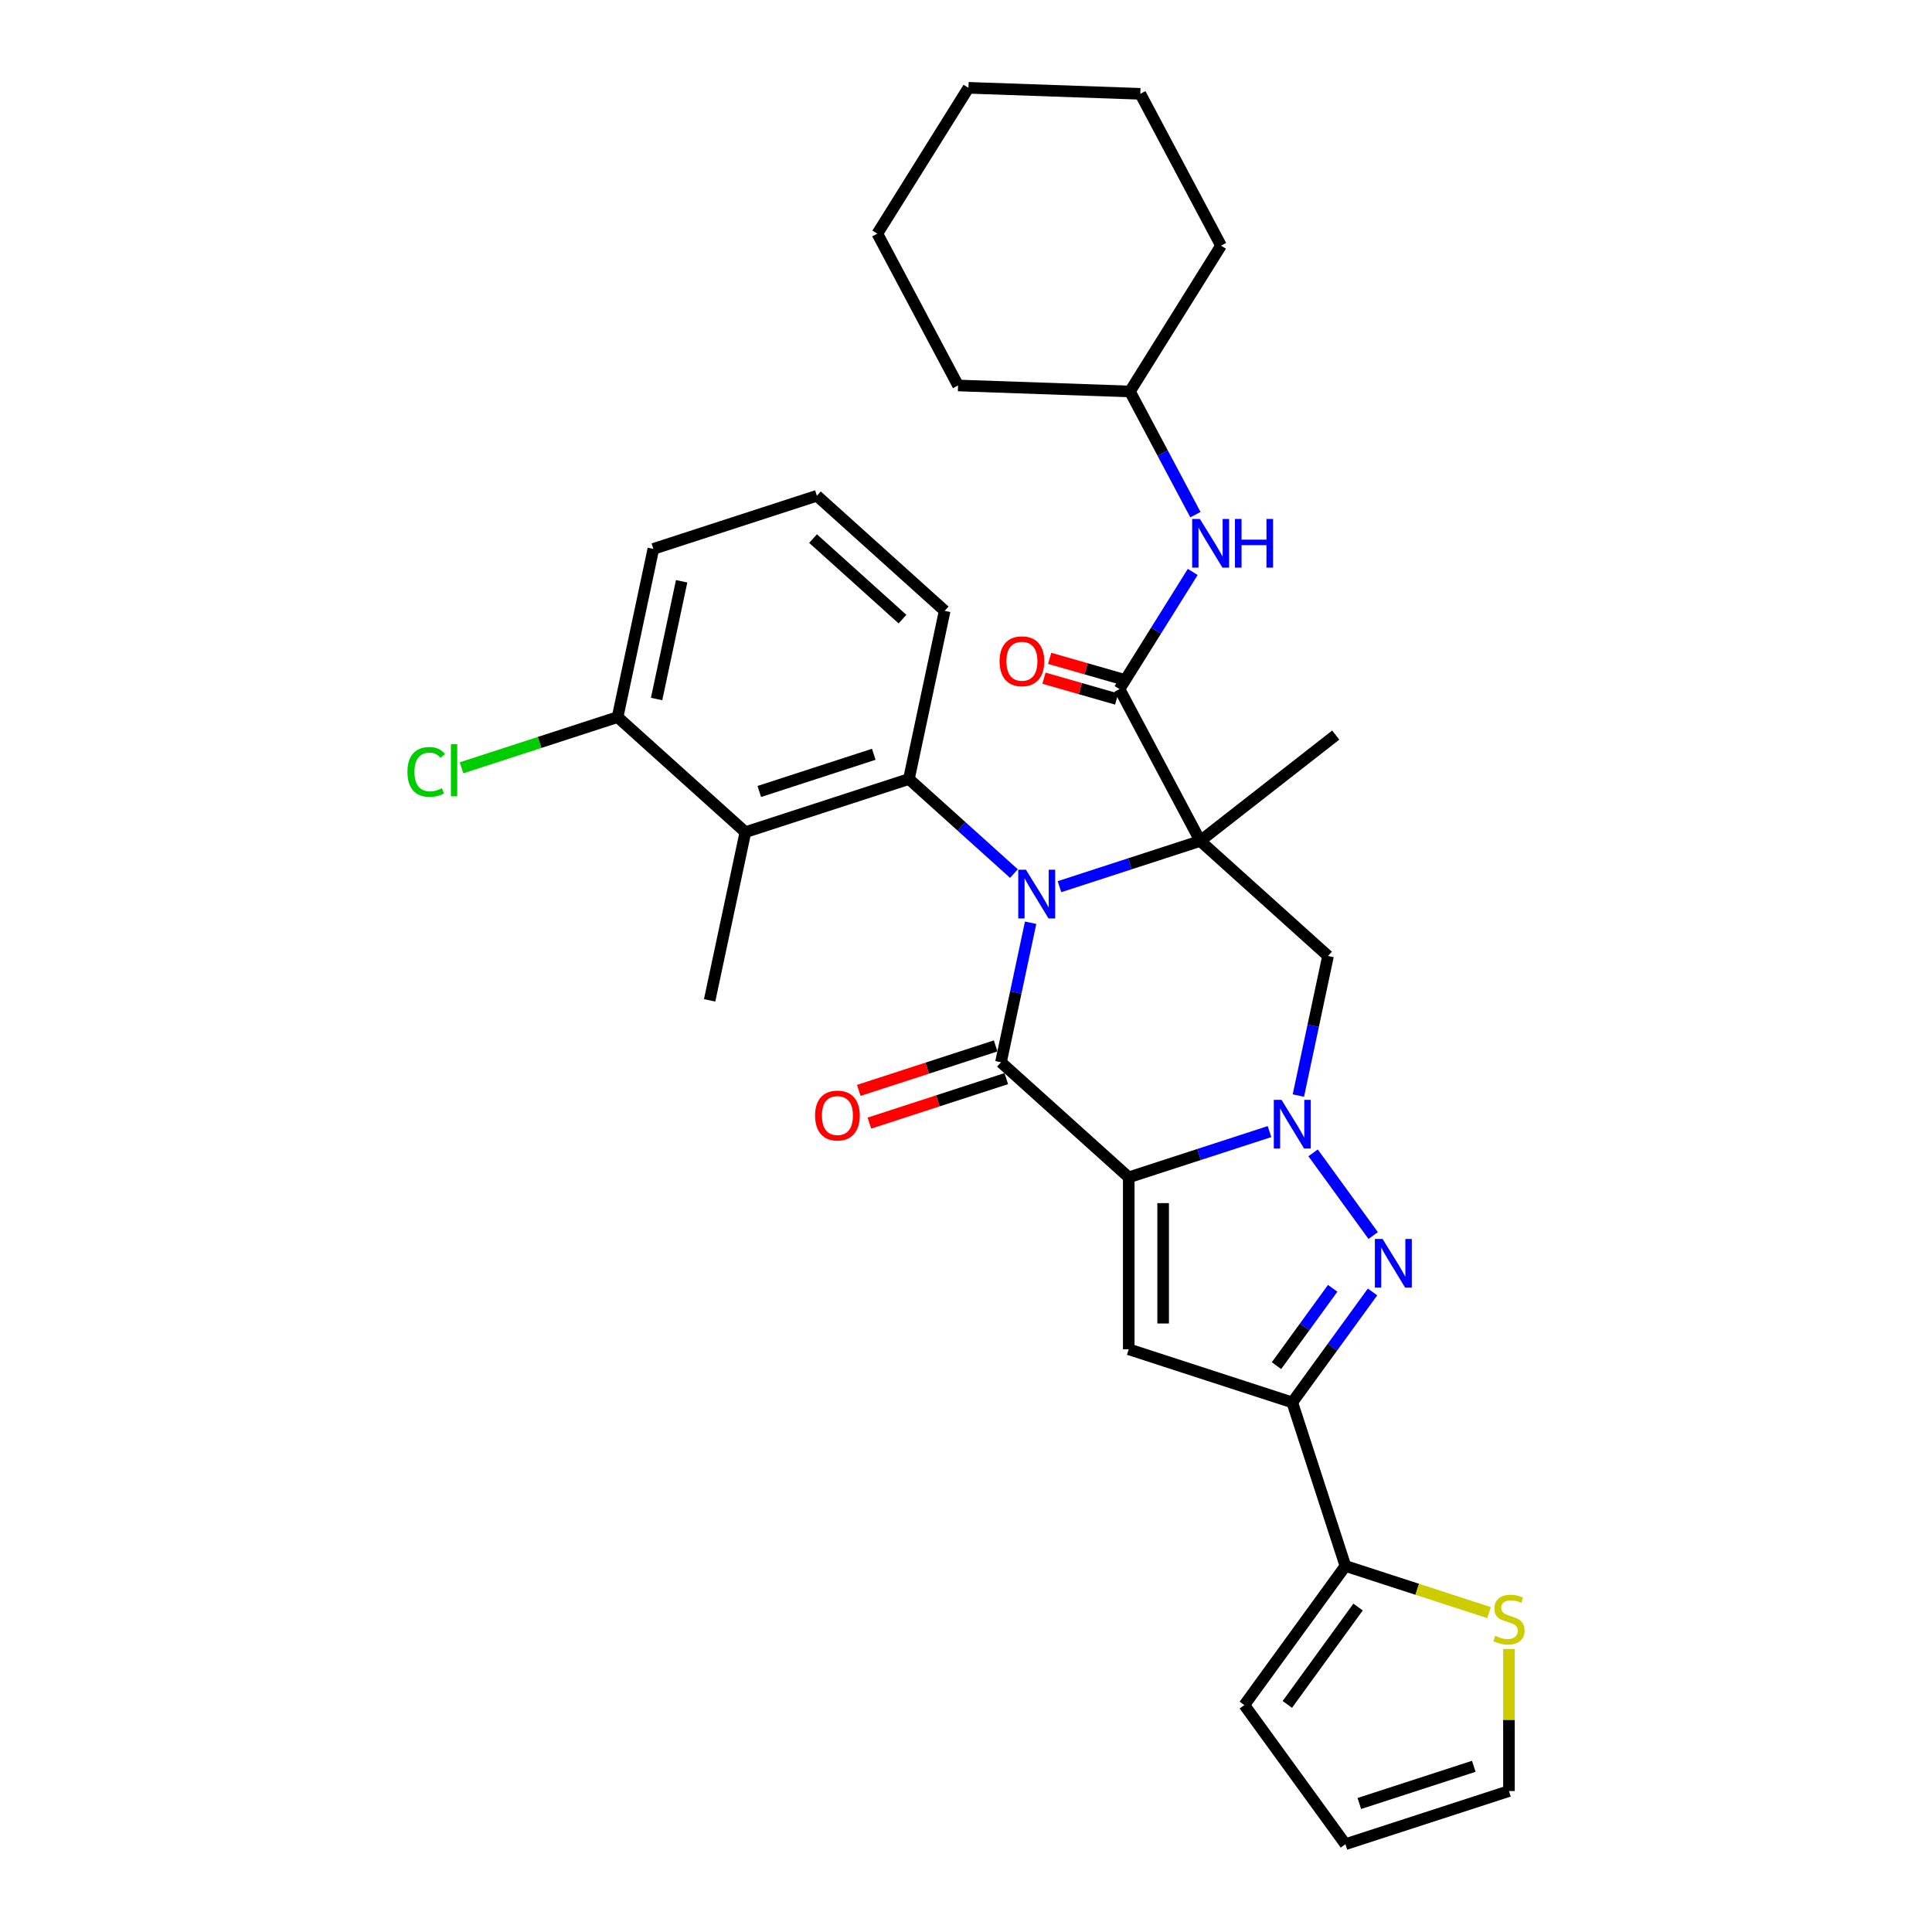 <?xml version='1.0' encoding='iso-8859-1'?>
<svg version='1.1' baseProfile='full'
              xmlns='http://www.w3.org/2000/svg'
                      xmlns:rdkit='http://www.rdkit.org/xml'
                      xmlns:xlink='http://www.w3.org/1999/xlink'
                  xml:space='preserve'
width='1000px' height='1000px' viewBox='0 0 1000 1000'>
<!-- END OF HEADER -->
<rect style='opacity:1.0;fill:#FFFFFF;stroke:none' width='1000' height='1000' x='0' y='0'> </rect>
<path class='bond-0' d='M 548.383,458.945 L 584.815,447.107' style='fill:none;fill-rule:evenodd;stroke:#0000FF;stroke-width:6px;stroke-linecap:butt;stroke-linejoin:miter;stroke-opacity:1' />
<path class='bond-0' d='M 584.815,447.107 L 621.246,435.27' style='fill:none;fill-rule:evenodd;stroke:#000000;stroke-width:6px;stroke-linecap:butt;stroke-linejoin:miter;stroke-opacity:1' />
<path class='bond-3' d='M 533.448,477.601 L 525.771,513.716' style='fill:none;fill-rule:evenodd;stroke:#0000FF;stroke-width:6px;stroke-linecap:butt;stroke-linejoin:miter;stroke-opacity:1' />
<path class='bond-3' d='M 525.771,513.716 L 518.095,549.831' style='fill:none;fill-rule:evenodd;stroke:#000000;stroke-width:6px;stroke-linecap:butt;stroke-linejoin:miter;stroke-opacity:1' />
<path class='bond-8' d='M 524.816,452.163 L 497.637,427.691' style='fill:none;fill-rule:evenodd;stroke:#0000FF;stroke-width:6px;stroke-linecap:butt;stroke-linejoin:miter;stroke-opacity:1' />
<path class='bond-8' d='M 497.637,427.691 L 470.458,403.219' style='fill:none;fill-rule:evenodd;stroke:#000000;stroke-width:6px;stroke-linecap:butt;stroke-linejoin:miter;stroke-opacity:1' />
<path class='bond-7' d='M 621.246,435.27 L 687.387,494.824' style='fill:none;fill-rule:evenodd;stroke:#000000;stroke-width:6px;stroke-linecap:butt;stroke-linejoin:miter;stroke-opacity:1' />
<path class='bond-9' d='M 621.246,435.27 L 579.462,356.686' style='fill:none;fill-rule:evenodd;stroke:#000000;stroke-width:6px;stroke-linecap:butt;stroke-linejoin:miter;stroke-opacity:1' />
<path class='bond-20' d='M 621.246,435.27 L 691.38,380.475' style='fill:none;fill-rule:evenodd;stroke:#000000;stroke-width:6px;stroke-linecap:butt;stroke-linejoin:miter;stroke-opacity:1' />
<path class='bond-1' d='M 584.236,609.385 L 518.095,549.831' style='fill:none;fill-rule:evenodd;stroke:#000000;stroke-width:6px;stroke-linecap:butt;stroke-linejoin:miter;stroke-opacity:1' />
<path class='bond-2' d='M 584.236,609.385 L 620.668,597.548' style='fill:none;fill-rule:evenodd;stroke:#000000;stroke-width:6px;stroke-linecap:butt;stroke-linejoin:miter;stroke-opacity:1' />
<path class='bond-2' d='M 620.668,597.548 L 657.099,585.711' style='fill:none;fill-rule:evenodd;stroke:#0000FF;stroke-width:6px;stroke-linecap:butt;stroke-linejoin:miter;stroke-opacity:1' />
<path class='bond-5' d='M 584.236,609.385 L 584.236,698.387' style='fill:none;fill-rule:evenodd;stroke:#000000;stroke-width:6px;stroke-linecap:butt;stroke-linejoin:miter;stroke-opacity:1' />
<path class='bond-5' d='M 602.037,622.735 L 602.037,685.037' style='fill:none;fill-rule:evenodd;stroke:#000000;stroke-width:6px;stroke-linecap:butt;stroke-linejoin:miter;stroke-opacity:1' />
<path class='bond-4' d='M 679.656,596.71 L 710.757,639.517' style='fill:none;fill-rule:evenodd;stroke:#0000FF;stroke-width:6px;stroke-linecap:butt;stroke-linejoin:miter;stroke-opacity:1' />
<path class='bond-32' d='M 672.034,567.054 L 679.711,530.939' style='fill:none;fill-rule:evenodd;stroke:#0000FF;stroke-width:6px;stroke-linecap:butt;stroke-linejoin:miter;stroke-opacity:1' />
<path class='bond-32' d='M 679.711,530.939 L 687.387,494.824' style='fill:none;fill-rule:evenodd;stroke:#000000;stroke-width:6px;stroke-linecap:butt;stroke-linejoin:miter;stroke-opacity:1' />
<path class='bond-14' d='M 515.345,541.366 L 479.919,552.877' style='fill:none;fill-rule:evenodd;stroke:#000000;stroke-width:6px;stroke-linecap:butt;stroke-linejoin:miter;stroke-opacity:1' />
<path class='bond-14' d='M 479.919,552.877 L 444.494,564.387' style='fill:none;fill-rule:evenodd;stroke:#FF0000;stroke-width:6px;stroke-linecap:butt;stroke-linejoin:miter;stroke-opacity:1' />
<path class='bond-14' d='M 520.845,558.295 L 485.42,569.806' style='fill:none;fill-rule:evenodd;stroke:#000000;stroke-width:6px;stroke-linecap:butt;stroke-linejoin:miter;stroke-opacity:1' />
<path class='bond-14' d='M 485.42,569.806 L 449.994,581.316' style='fill:none;fill-rule:evenodd;stroke:#FF0000;stroke-width:6px;stroke-linecap:butt;stroke-linejoin:miter;stroke-opacity:1' />
<path class='bond-34' d='M 710.424,668.714 L 689.653,697.302' style='fill:none;fill-rule:evenodd;stroke:#0000FF;stroke-width:6px;stroke-linecap:butt;stroke-linejoin:miter;stroke-opacity:1' />
<path class='bond-34' d='M 689.653,697.302 L 668.883,725.891' style='fill:none;fill-rule:evenodd;stroke:#000000;stroke-width:6px;stroke-linecap:butt;stroke-linejoin:miter;stroke-opacity:1' />
<path class='bond-34' d='M 689.792,666.828 L 675.252,686.839' style='fill:none;fill-rule:evenodd;stroke:#0000FF;stroke-width:6px;stroke-linecap:butt;stroke-linejoin:miter;stroke-opacity:1' />
<path class='bond-34' d='M 675.252,686.839 L 660.713,706.851' style='fill:none;fill-rule:evenodd;stroke:#000000;stroke-width:6px;stroke-linecap:butt;stroke-linejoin:miter;stroke-opacity:1' />
<path class='bond-6' d='M 584.236,698.387 L 668.883,725.891' style='fill:none;fill-rule:evenodd;stroke:#000000;stroke-width:6px;stroke-linecap:butt;stroke-linejoin:miter;stroke-opacity:1' />
<path class='bond-11' d='M 668.883,725.891 L 696.386,810.537' style='fill:none;fill-rule:evenodd;stroke:#000000;stroke-width:6px;stroke-linecap:butt;stroke-linejoin:miter;stroke-opacity:1' />
<path class='bond-10' d='M 470.458,403.219 L 385.812,430.723' style='fill:none;fill-rule:evenodd;stroke:#000000;stroke-width:6px;stroke-linecap:butt;stroke-linejoin:miter;stroke-opacity:1' />
<path class='bond-10' d='M 452.26,390.416 L 393.008,409.668' style='fill:none;fill-rule:evenodd;stroke:#000000;stroke-width:6px;stroke-linecap:butt;stroke-linejoin:miter;stroke-opacity:1' />
<path class='bond-21' d='M 470.458,403.219 L 488.963,316.162' style='fill:none;fill-rule:evenodd;stroke:#000000;stroke-width:6px;stroke-linecap:butt;stroke-linejoin:miter;stroke-opacity:1' />
<path class='bond-12' d='M 579.462,356.686 L 598.411,326.361' style='fill:none;fill-rule:evenodd;stroke:#000000;stroke-width:6px;stroke-linecap:butt;stroke-linejoin:miter;stroke-opacity:1' />
<path class='bond-12' d='M 598.411,326.361 L 617.36,296.035' style='fill:none;fill-rule:evenodd;stroke:#0000FF;stroke-width:6px;stroke-linecap:butt;stroke-linejoin:miter;stroke-opacity:1' />
<path class='bond-16' d='M 580.934,351.553 L 562.117,346.156' style='fill:none;fill-rule:evenodd;stroke:#000000;stroke-width:6px;stroke-linecap:butt;stroke-linejoin:miter;stroke-opacity:1' />
<path class='bond-16' d='M 562.117,346.156 L 543.3,340.759' style='fill:none;fill-rule:evenodd;stroke:#FF0000;stroke-width:6px;stroke-linecap:butt;stroke-linejoin:miter;stroke-opacity:1' />
<path class='bond-16' d='M 577.989,361.819 L 559.172,356.422' style='fill:none;fill-rule:evenodd;stroke:#000000;stroke-width:6px;stroke-linecap:butt;stroke-linejoin:miter;stroke-opacity:1' />
<path class='bond-16' d='M 559.172,356.422 L 540.355,351.025' style='fill:none;fill-rule:evenodd;stroke:#FF0000;stroke-width:6px;stroke-linecap:butt;stroke-linejoin:miter;stroke-opacity:1' />
<path class='bond-15' d='M 385.812,430.723 L 319.67,371.168' style='fill:none;fill-rule:evenodd;stroke:#000000;stroke-width:6px;stroke-linecap:butt;stroke-linejoin:miter;stroke-opacity:1' />
<path class='bond-24' d='M 385.812,430.723 L 367.307,517.78' style='fill:none;fill-rule:evenodd;stroke:#000000;stroke-width:6px;stroke-linecap:butt;stroke-linejoin:miter;stroke-opacity:1' />
<path class='bond-13' d='M 696.386,810.537 L 733.556,822.614' style='fill:none;fill-rule:evenodd;stroke:#000000;stroke-width:6px;stroke-linecap:butt;stroke-linejoin:miter;stroke-opacity:1' />
<path class='bond-13' d='M 733.556,822.614 L 770.726,834.691' style='fill:none;fill-rule:evenodd;stroke:#CCCC00;stroke-width:6px;stroke-linecap:butt;stroke-linejoin:miter;stroke-opacity:1' />
<path class='bond-17' d='M 696.386,810.537 L 644.072,882.541' style='fill:none;fill-rule:evenodd;stroke:#000000;stroke-width:6px;stroke-linecap:butt;stroke-linejoin:miter;stroke-opacity:1' />
<path class='bond-17' d='M 702.94,831.8 L 666.32,882.203' style='fill:none;fill-rule:evenodd;stroke:#000000;stroke-width:6px;stroke-linecap:butt;stroke-linejoin:miter;stroke-opacity:1' />
<path class='bond-23' d='M 618.742,266.38 L 601.792,234.502' style='fill:none;fill-rule:evenodd;stroke:#0000FF;stroke-width:6px;stroke-linecap:butt;stroke-linejoin:miter;stroke-opacity:1' />
<path class='bond-23' d='M 601.792,234.502 L 584.842,202.623' style='fill:none;fill-rule:evenodd;stroke:#000000;stroke-width:6px;stroke-linecap:butt;stroke-linejoin:miter;stroke-opacity:1' />
<path class='bond-18' d='M 781.032,853.509 L 781.032,890.275' style='fill:none;fill-rule:evenodd;stroke:#CCCC00;stroke-width:6px;stroke-linecap:butt;stroke-linejoin:miter;stroke-opacity:1' />
<path class='bond-18' d='M 781.032,890.275 L 781.032,927.042' style='fill:none;fill-rule:evenodd;stroke:#000000;stroke-width:6px;stroke-linecap:butt;stroke-linejoin:miter;stroke-opacity:1' />
<path class='bond-22' d='M 319.67,371.168 L 279.278,384.292' style='fill:none;fill-rule:evenodd;stroke:#000000;stroke-width:6px;stroke-linecap:butt;stroke-linejoin:miter;stroke-opacity:1' />
<path class='bond-22' d='M 279.278,384.292 L 238.887,397.417' style='fill:none;fill-rule:evenodd;stroke:#00CC00;stroke-width:6px;stroke-linecap:butt;stroke-linejoin:miter;stroke-opacity:1' />
<path class='bond-33' d='M 319.67,371.168 L 338.175,284.111' style='fill:none;fill-rule:evenodd;stroke:#000000;stroke-width:6px;stroke-linecap:butt;stroke-linejoin:miter;stroke-opacity:1' />
<path class='bond-33' d='M 339.857,361.811 L 352.811,300.87' style='fill:none;fill-rule:evenodd;stroke:#000000;stroke-width:6px;stroke-linecap:butt;stroke-linejoin:miter;stroke-opacity:1' />
<path class='bond-19' d='M 644.072,882.541 L 696.386,954.545' style='fill:none;fill-rule:evenodd;stroke:#000000;stroke-width:6px;stroke-linecap:butt;stroke-linejoin:miter;stroke-opacity:1' />
<path class='bond-35' d='M 781.032,927.042 L 696.386,954.545' style='fill:none;fill-rule:evenodd;stroke:#000000;stroke-width:6px;stroke-linecap:butt;stroke-linejoin:miter;stroke-opacity:1' />
<path class='bond-35' d='M 762.835,914.238 L 703.582,933.491' style='fill:none;fill-rule:evenodd;stroke:#000000;stroke-width:6px;stroke-linecap:butt;stroke-linejoin:miter;stroke-opacity:1' />
<path class='bond-25' d='M 488.963,316.162 L 422.821,256.608' style='fill:none;fill-rule:evenodd;stroke:#000000;stroke-width:6px;stroke-linecap:butt;stroke-linejoin:miter;stroke-opacity:1' />
<path class='bond-25' d='M 467.13,320.457 L 420.831,278.769' style='fill:none;fill-rule:evenodd;stroke:#000000;stroke-width:6px;stroke-linecap:butt;stroke-linejoin:miter;stroke-opacity:1' />
<path class='bond-27' d='M 584.842,202.623 L 632.006,127.145' style='fill:none;fill-rule:evenodd;stroke:#000000;stroke-width:6px;stroke-linecap:butt;stroke-linejoin:miter;stroke-opacity:1' />
<path class='bond-28' d='M 584.842,202.623 L 495.894,199.517' style='fill:none;fill-rule:evenodd;stroke:#000000;stroke-width:6px;stroke-linecap:butt;stroke-linejoin:miter;stroke-opacity:1' />
<path class='bond-26' d='M 422.821,256.608 L 338.175,284.111' style='fill:none;fill-rule:evenodd;stroke:#000000;stroke-width:6px;stroke-linecap:butt;stroke-linejoin:miter;stroke-opacity:1' />
<path class='bond-30' d='M 632.006,127.145 L 590.222,48.561' style='fill:none;fill-rule:evenodd;stroke:#000000;stroke-width:6px;stroke-linecap:butt;stroke-linejoin:miter;stroke-opacity:1' />
<path class='bond-29' d='M 495.894,199.517 L 454.11,120.933' style='fill:none;fill-rule:evenodd;stroke:#000000;stroke-width:6px;stroke-linecap:butt;stroke-linejoin:miter;stroke-opacity:1' />
<path class='bond-31' d='M 454.11,120.933 L 501.274,45.455' style='fill:none;fill-rule:evenodd;stroke:#000000;stroke-width:6px;stroke-linecap:butt;stroke-linejoin:miter;stroke-opacity:1' />
<path class='bond-36' d='M 590.222,48.561 L 501.274,45.455' style='fill:none;fill-rule:evenodd;stroke:#000000;stroke-width:6px;stroke-linecap:butt;stroke-linejoin:miter;stroke-opacity:1' />
<path  class='atom-0' d='M 531.028 450.171
L 539.287 463.521
Q 540.106 464.838, 541.423 467.224
Q 542.741 469.609, 542.812 469.751
L 542.812 450.171
L 546.158 450.171
L 546.158 475.376
L 542.705 475.376
L 533.84 460.78
Q 532.808 459.071, 531.704 457.113
Q 530.636 455.155, 530.316 454.55
L 530.316 475.376
L 527.041 475.376
L 527.041 450.171
L 531.028 450.171
' fill='#0000FF'/>
<path  class='atom-3' d='M 663.311 569.279
L 671.571 582.629
Q 672.389 583.947, 673.707 586.332
Q 675.024 588.717, 675.095 588.86
L 675.095 569.279
L 678.442 569.279
L 678.442 594.484
L 674.988 594.484
L 666.124 579.888
Q 665.091 578.179, 663.988 576.221
Q 662.92 574.263, 662.599 573.658
L 662.599 594.484
L 659.324 594.484
L 659.324 569.279
L 663.311 569.279
' fill='#0000FF'/>
<path  class='atom-5' d='M 715.625 641.283
L 723.885 654.634
Q 724.704 655.951, 726.021 658.336
Q 727.338 660.722, 727.409 660.864
L 727.409 641.283
L 730.756 641.283
L 730.756 666.489
L 727.302 666.489
L 718.438 651.892
Q 717.405 650.184, 716.302 648.226
Q 715.234 646.268, 714.913 645.662
L 714.913 666.489
L 711.638 666.489
L 711.638 641.283
L 715.625 641.283
' fill='#0000FF'/>
<path  class='atom-13' d='M 621.054 268.605
L 629.314 281.955
Q 630.132 283.272, 631.45 285.658
Q 632.767 288.043, 632.838 288.185
L 632.838 268.605
L 636.185 268.605
L 636.185 293.81
L 632.731 293.81
L 623.867 279.214
Q 622.834 277.505, 621.731 275.547
Q 620.663 273.589, 620.342 272.984
L 620.342 293.81
L 617.067 293.81
L 617.067 268.605
L 621.054 268.605
' fill='#0000FF'/>
<path  class='atom-13' d='M 639.211 268.605
L 642.628 268.605
L 642.628 279.321
L 655.516 279.321
L 655.516 268.605
L 658.934 268.605
L 658.934 293.81
L 655.516 293.81
L 655.516 282.169
L 642.628 282.169
L 642.628 293.81
L 639.211 293.81
L 639.211 268.605
' fill='#0000FF'/>
<path  class='atom-14' d='M 773.912 846.691
Q 774.197 846.798, 775.372 847.296
Q 776.546 847.795, 777.828 848.115
Q 779.145 848.4, 780.427 848.4
Q 782.812 848.4, 784.201 847.261
Q 785.589 846.086, 785.589 844.056
Q 785.589 842.668, 784.877 841.814
Q 784.201 840.959, 783.133 840.496
Q 782.065 840.034, 780.285 839.5
Q 778.042 838.823, 776.689 838.182
Q 775.372 837.542, 774.41 836.189
Q 773.485 834.836, 773.485 832.557
Q 773.485 829.389, 775.621 827.431
Q 777.792 825.473, 782.065 825.473
Q 784.984 825.473, 788.295 826.861
L 787.476 829.603
Q 784.45 828.356, 782.171 828.356
Q 779.715 828.356, 778.362 829.389
Q 777.009 830.386, 777.045 832.13
Q 777.045 833.483, 777.721 834.302
Q 778.433 835.121, 779.43 835.583
Q 780.463 836.046, 782.171 836.58
Q 784.45 837.292, 785.803 838.004
Q 787.155 838.716, 788.117 840.176
Q 789.114 841.6, 789.114 844.056
Q 789.114 847.545, 786.764 849.432
Q 784.45 851.283, 780.569 851.283
Q 778.326 851.283, 776.618 850.785
Q 774.944 850.322, 772.951 849.503
L 773.912 846.691
' fill='#CCCC00'/>
<path  class='atom-15' d='M 421.878 577.405
Q 421.878 571.353, 424.869 567.971
Q 427.859 564.589, 433.449 564.589
Q 439.038 564.589, 442.028 567.971
Q 445.019 571.353, 445.019 577.405
Q 445.019 583.529, 441.993 587.017
Q 438.967 590.471, 433.449 590.471
Q 427.895 590.471, 424.869 587.017
Q 421.878 583.564, 421.878 577.405
M 433.449 587.623
Q 437.294 587.623, 439.358 585.059
Q 441.459 582.461, 441.459 577.405
Q 441.459 572.457, 439.358 569.965
Q 437.294 567.437, 433.449 567.437
Q 429.604 567.437, 427.503 569.929
Q 425.438 572.421, 425.438 577.405
Q 425.438 582.496, 427.503 585.059
Q 429.604 587.623, 433.449 587.623
' fill='#FF0000'/>
<path  class='atom-17' d='M 517.373 342.268
Q 517.373 336.216, 520.364 332.834
Q 523.354 329.452, 528.943 329.452
Q 534.533 329.452, 537.523 332.834
Q 540.514 336.216, 540.514 342.268
Q 540.514 348.392, 537.488 351.88
Q 534.462 355.334, 528.943 355.334
Q 523.39 355.334, 520.364 351.88
Q 517.373 348.427, 517.373 342.268
M 528.943 352.486
Q 532.788 352.486, 534.853 349.922
Q 536.954 347.324, 536.954 342.268
Q 536.954 337.32, 534.853 334.828
Q 532.788 332.3, 528.943 332.3
Q 525.098 332.3, 522.998 334.792
Q 520.933 337.284, 520.933 342.268
Q 520.933 347.359, 522.998 349.922
Q 525.098 352.486, 528.943 352.486
' fill='#FF0000'/>
<path  class='atom-23' d='M 210.886 399.544
Q 210.886 393.278, 213.806 390.003
Q 216.761 386.692, 222.35 386.692
Q 227.548 386.692, 230.325 390.359
L 227.975 392.281
Q 225.946 389.611, 222.35 389.611
Q 218.541 389.611, 216.511 392.174
Q 214.518 394.702, 214.518 399.544
Q 214.518 404.528, 216.583 407.091
Q 218.683 409.654, 222.742 409.654
Q 225.518 409.654, 228.758 407.981
L 229.755 410.651
Q 228.438 411.506, 226.444 412.004
Q 224.45 412.503, 222.243 412.503
Q 216.761 412.503, 213.806 409.156
Q 210.886 405.81, 210.886 399.544
' fill='#00CC00'/>
<path  class='atom-23' d='M 233.386 385.161
L 236.662 385.161
L 236.662 412.182
L 233.386 412.182
L 233.386 385.161
' fill='#00CC00'/>
</svg>
